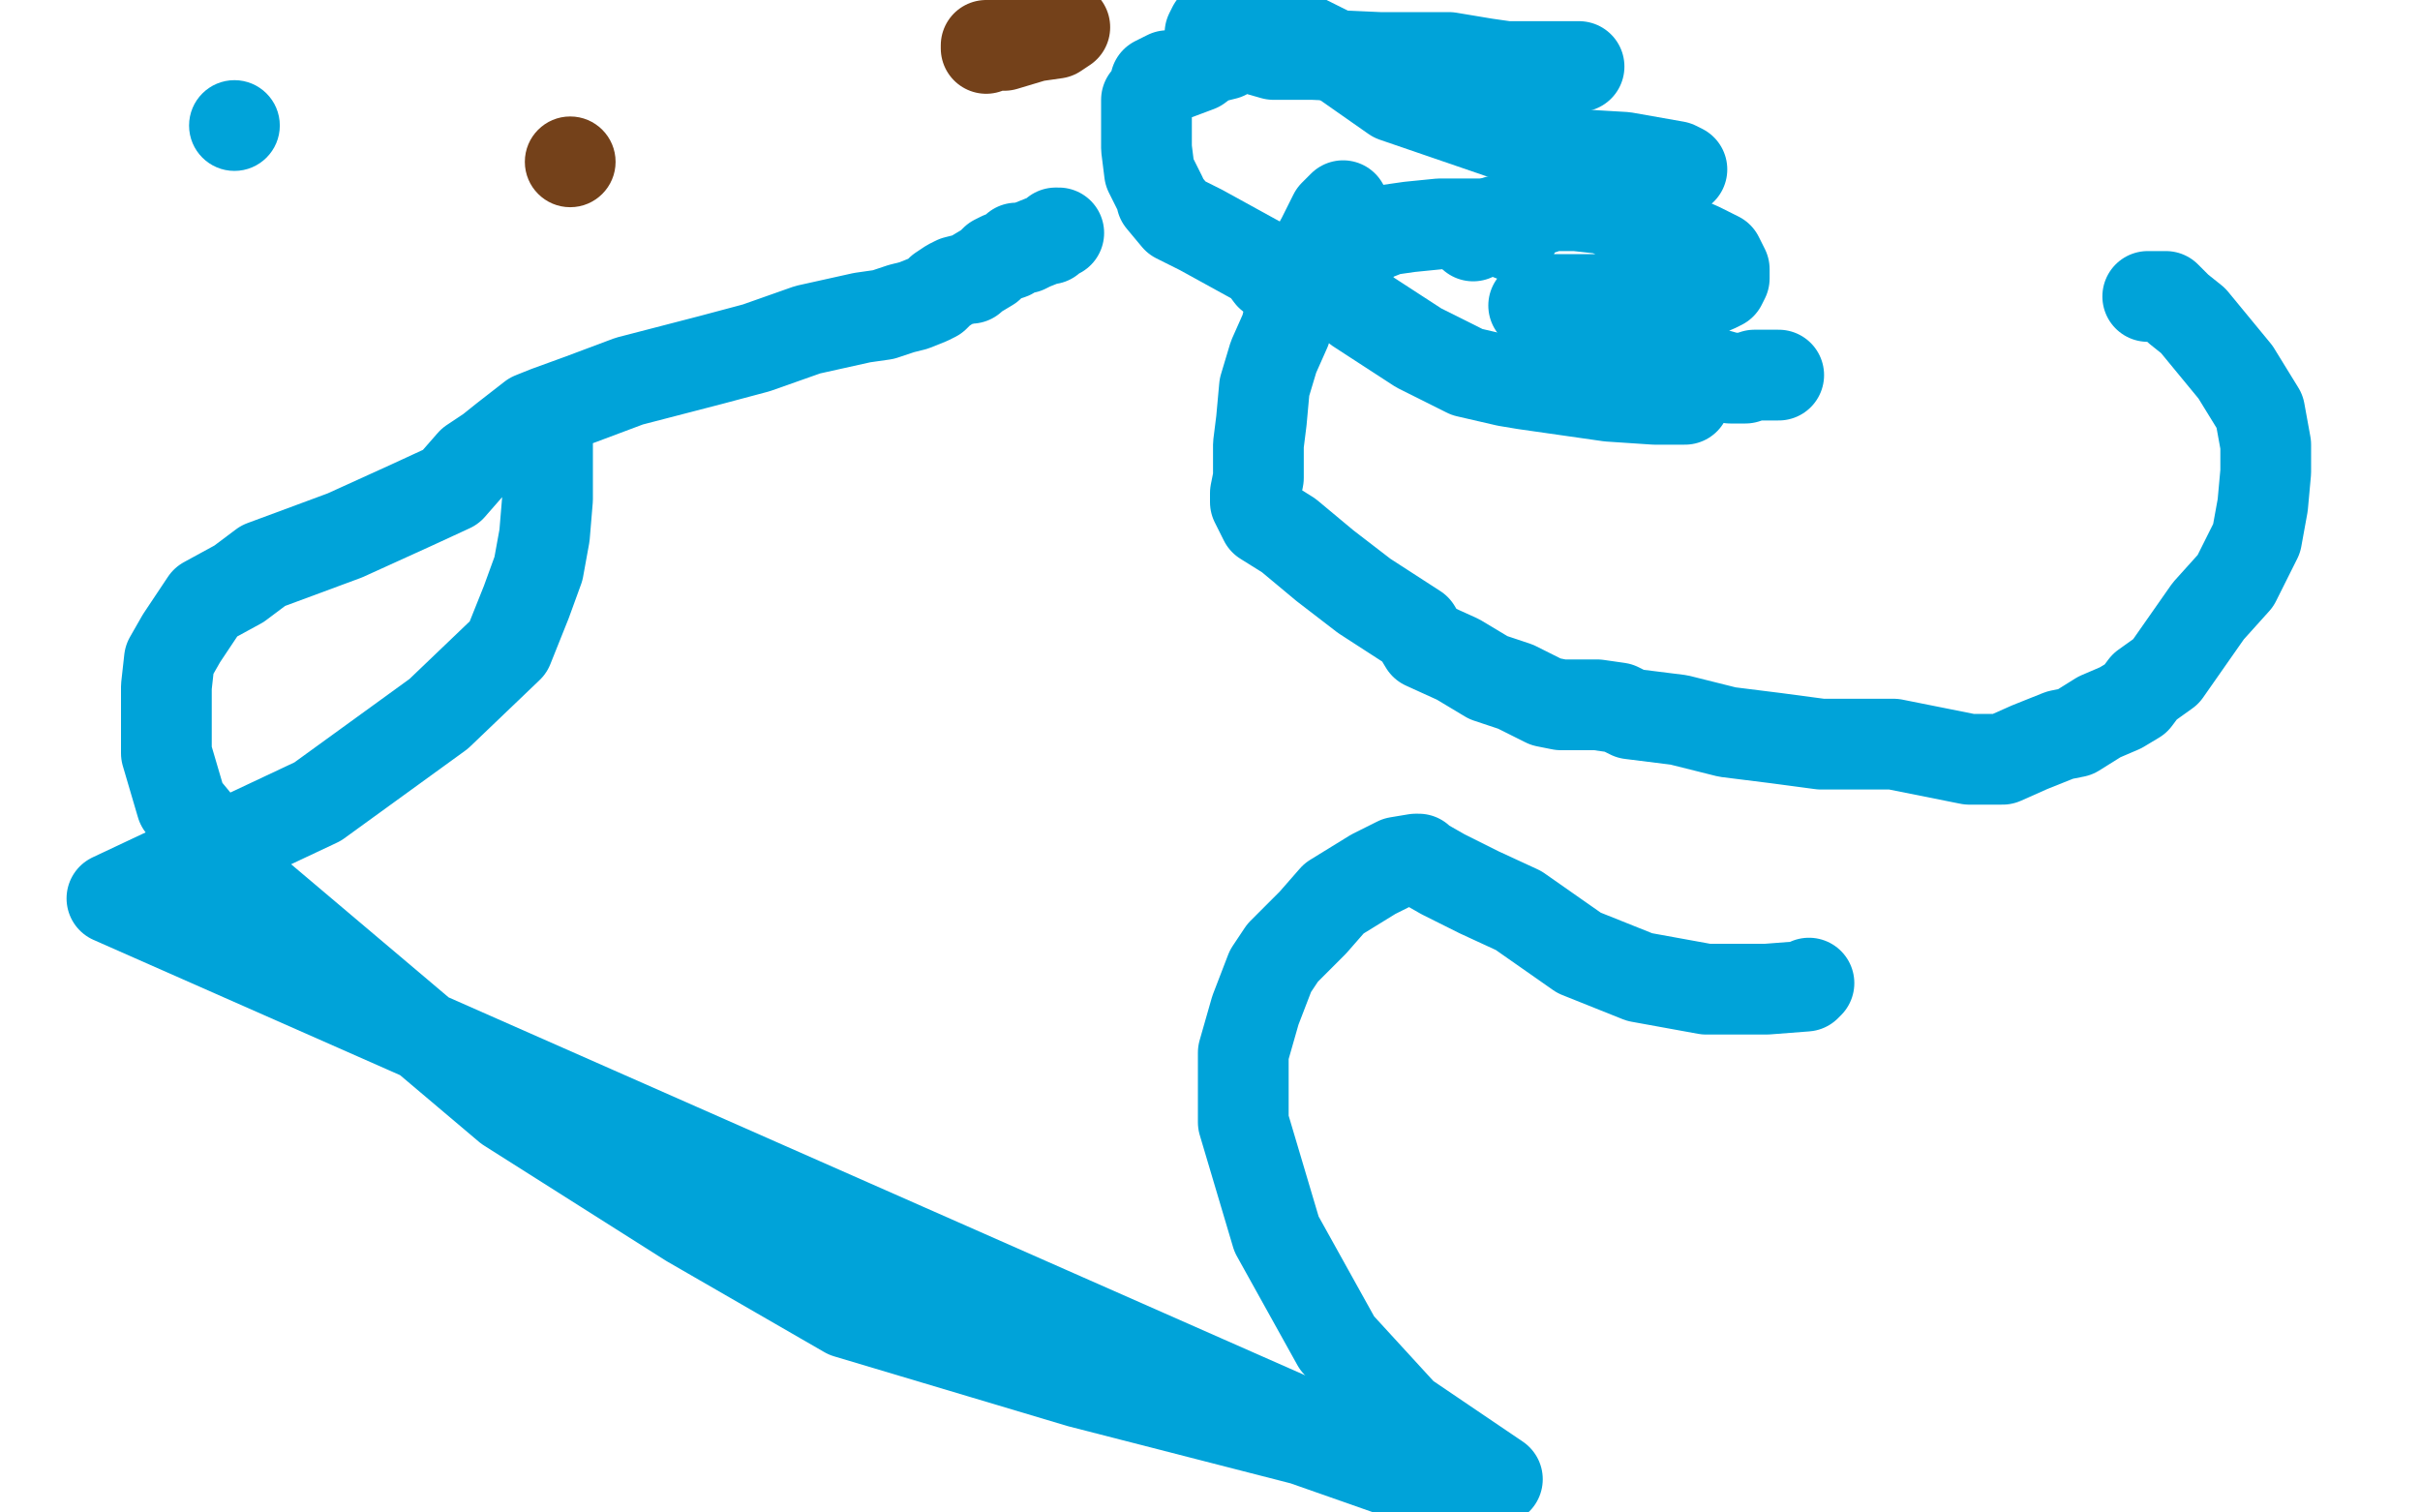 <?xml version="1.0" standalone="no"?>
<!DOCTYPE svg PUBLIC "-//W3C//DTD SVG 1.1//EN"
"http://www.w3.org/Graphics/SVG/1.1/DTD/svg11.dtd">

<svg width="800" height="500" version="1.1" xmlns="http://www.w3.org/2000/svg" xmlns:xlink="http://www.w3.org/1999/xlink" style="stroke-antialiasing: false"><desc>This SVG has been created on https://colorillo.com/</desc><rect x='0' y='0' width='800' height='500' style='fill: rgb(255,255,255); stroke-width:0' /><circle cx="188.5" cy="53.5" r="15" style="fill: #74411a; stroke-antialiasing: false; stroke-antialias: 0; opacity: 1.0"/>
<circle cx="405.5" cy="12.5" r="15" style="fill: #74411a; stroke-antialiasing: false; stroke-antialias: 0; opacity: 1.0"/>
<polyline points="326,16 326,15 326,15 328,15 328,15 332,15 332,15 342,12 342,12 349,11 349,11 352,9 352,9" style="fill: none; stroke: #74411a; stroke-width: 30; stroke-linejoin: round; stroke-linecap: round; stroke-antialiasing: false; stroke-antialias: 0; opacity: 1.0"/>
<polyline points="400,11 401,9 401,9 405,9 405,9 407,9 407,9 407,8 407,8 421,8 441,18 461,32 496,44 520,51 537,52 554,55 556,56" style="fill: none; stroke: #00a3d9; stroke-width: 30; stroke-linejoin: round; stroke-linecap: round; stroke-antialiasing: false; stroke-antialias: 0; opacity: 1.0"/>
<polyline points="522,22 521,22 521,22 519,22 519,22 516,22 516,22 506,22 506,22 498,22 498,22 491,21 491,21 479,19 456,19 434,18 421,18 414,16 411,16 410,16 409,16 406,17 405,18 401,19 400,19 396,22 388,25 386,25 382,27 382,28 381,31 380,32 379,33 379,39 379,45 379,49 380,57 384,65 384,66 389,72 397,76 417,87 420,91 425,91 431,93 436,94 439,94 441,94 444,95 445,95 446,95" style="fill: none; stroke: #00a3d9; stroke-width: 30; stroke-linejoin: round; stroke-linecap: round; stroke-antialiasing: false; stroke-antialias: 0; opacity: 1.0"/>
<polyline points="500,78 495,76 495,76 491,74 491,74 488,74 488,74 486,74 486,74 484,74 484,74 482,74 481,74 480,74 478,74 476,74 466,75 459,76 454,78 447,79 441,81 439,83 438,83 439,92 449,102 469,115 485,123 498,126 504,127 532,131 547,132 557,132" style="fill: none; stroke: #00a3d9; stroke-width: 30; stroke-linejoin: round; stroke-linecap: round; stroke-antialiasing: false; stroke-antialias: 0; opacity: 1.0"/>
<polyline points="588,124 587,124 587,124 585,124 585,124 582,124 582,124 580,124 580,124 577,125 577,125 572,125 572,125 565,123 565,123 562,121 559,118 556,116 547,113 541,112 532,111 525,107 519,104 516,104 511,103 509,102 507,101 512,99 539,99 555,99 559,98 567,95 569,94 570,92 570,89 568,85 562,82 544,74 530,69 521,68 519,68 517,68 516,68 514,68 512,68 510,69 507,69 505,71 501,72 495,73 491,75 489,76 487,78" style="fill: none; stroke: #00a3d9; stroke-width: 30; stroke-linejoin: round; stroke-linecap: round; stroke-antialiasing: false; stroke-antialias: 0; opacity: 1.0"/>
<polyline points="350,77 349,77 349,77 347,79 347,79 346,79 346,79 341,81 341,81 339,82 339,82 336,82 334,84 331,85 329,86 327,88 322,91 321,92 320,92 316,93 314,94 311,96 309,98 307,99 302,101 298,102 292,104 285,105 267,109 250,115 235,119 208,126 192,132 181,136 176,138 167,145 162,149 156,153 149,161 136,167 125,172 114,177 87,187 79,193 68,199 64,205 60,211 56,218 55,227 55,237 55,249 60,266 84,295 168,366 228,404 280,434 357,457 431,476 488,496 37,297 105,265 145,236 168,214 174,199 178,188 180,177 181,165 181,156 181,149 181,146 181,144" style="fill: none; stroke: #00a3d9; stroke-width: 30; stroke-linejoin: round; stroke-linecap: round; stroke-antialiasing: false; stroke-antialias: 0; opacity: 1.0"/>
<polyline points="598,325 597,326 597,326 584,327 584,327 564,327 564,327 542,323 542,323 522,315 522,315 502,301 502,301 489,295 489,295 477,289 470,285 469,284 468,284 462,285 454,289 441,297 434,305 424,315 420,321 415,334 411,348 411,371 422,408 442,444 464,468 495,489" style="fill: none; stroke: #00a3d9; stroke-width: 30; stroke-linejoin: round; stroke-linecap: round; stroke-antialiasing: false; stroke-antialias: 0; opacity: 1.0"/>
<polyline points="444,68 441,71 441,71 437,79 437,79 432,88 432,88 427,101 427,101 425,109 425,109 421,118 421,118 418,128 418,128 417,139 416,147 416,152 416,158 415,163 415,165 415,166 418,172 426,177 438,187 451,197 468,208 471,213 482,218 492,224 501,227 511,232 516,233 517,233 519,233 521,233 522,233 528,233 535,234 539,236 555,238 571,242 587,244 602,246 626,246 651,251 662,251 671,247 681,243 686,242 694,237 701,234 706,231 709,227 716,222 730,202 739,192 746,178 748,167 749,156 749,147 747,136 739,123 725,106 720,102 717,99 716,98 712,98 710,98" style="fill: none; stroke: #00a3d9; stroke-width: 30; stroke-linejoin: round; stroke-linecap: round; stroke-antialiasing: false; stroke-antialias: 0; opacity: 1.0"/>
<circle cx="77.5" cy="41.5" r="15" style="fill: #00a3d9; stroke-antialiasing: false; stroke-antialias: 0; opacity: 1.0"/>
</svg>
